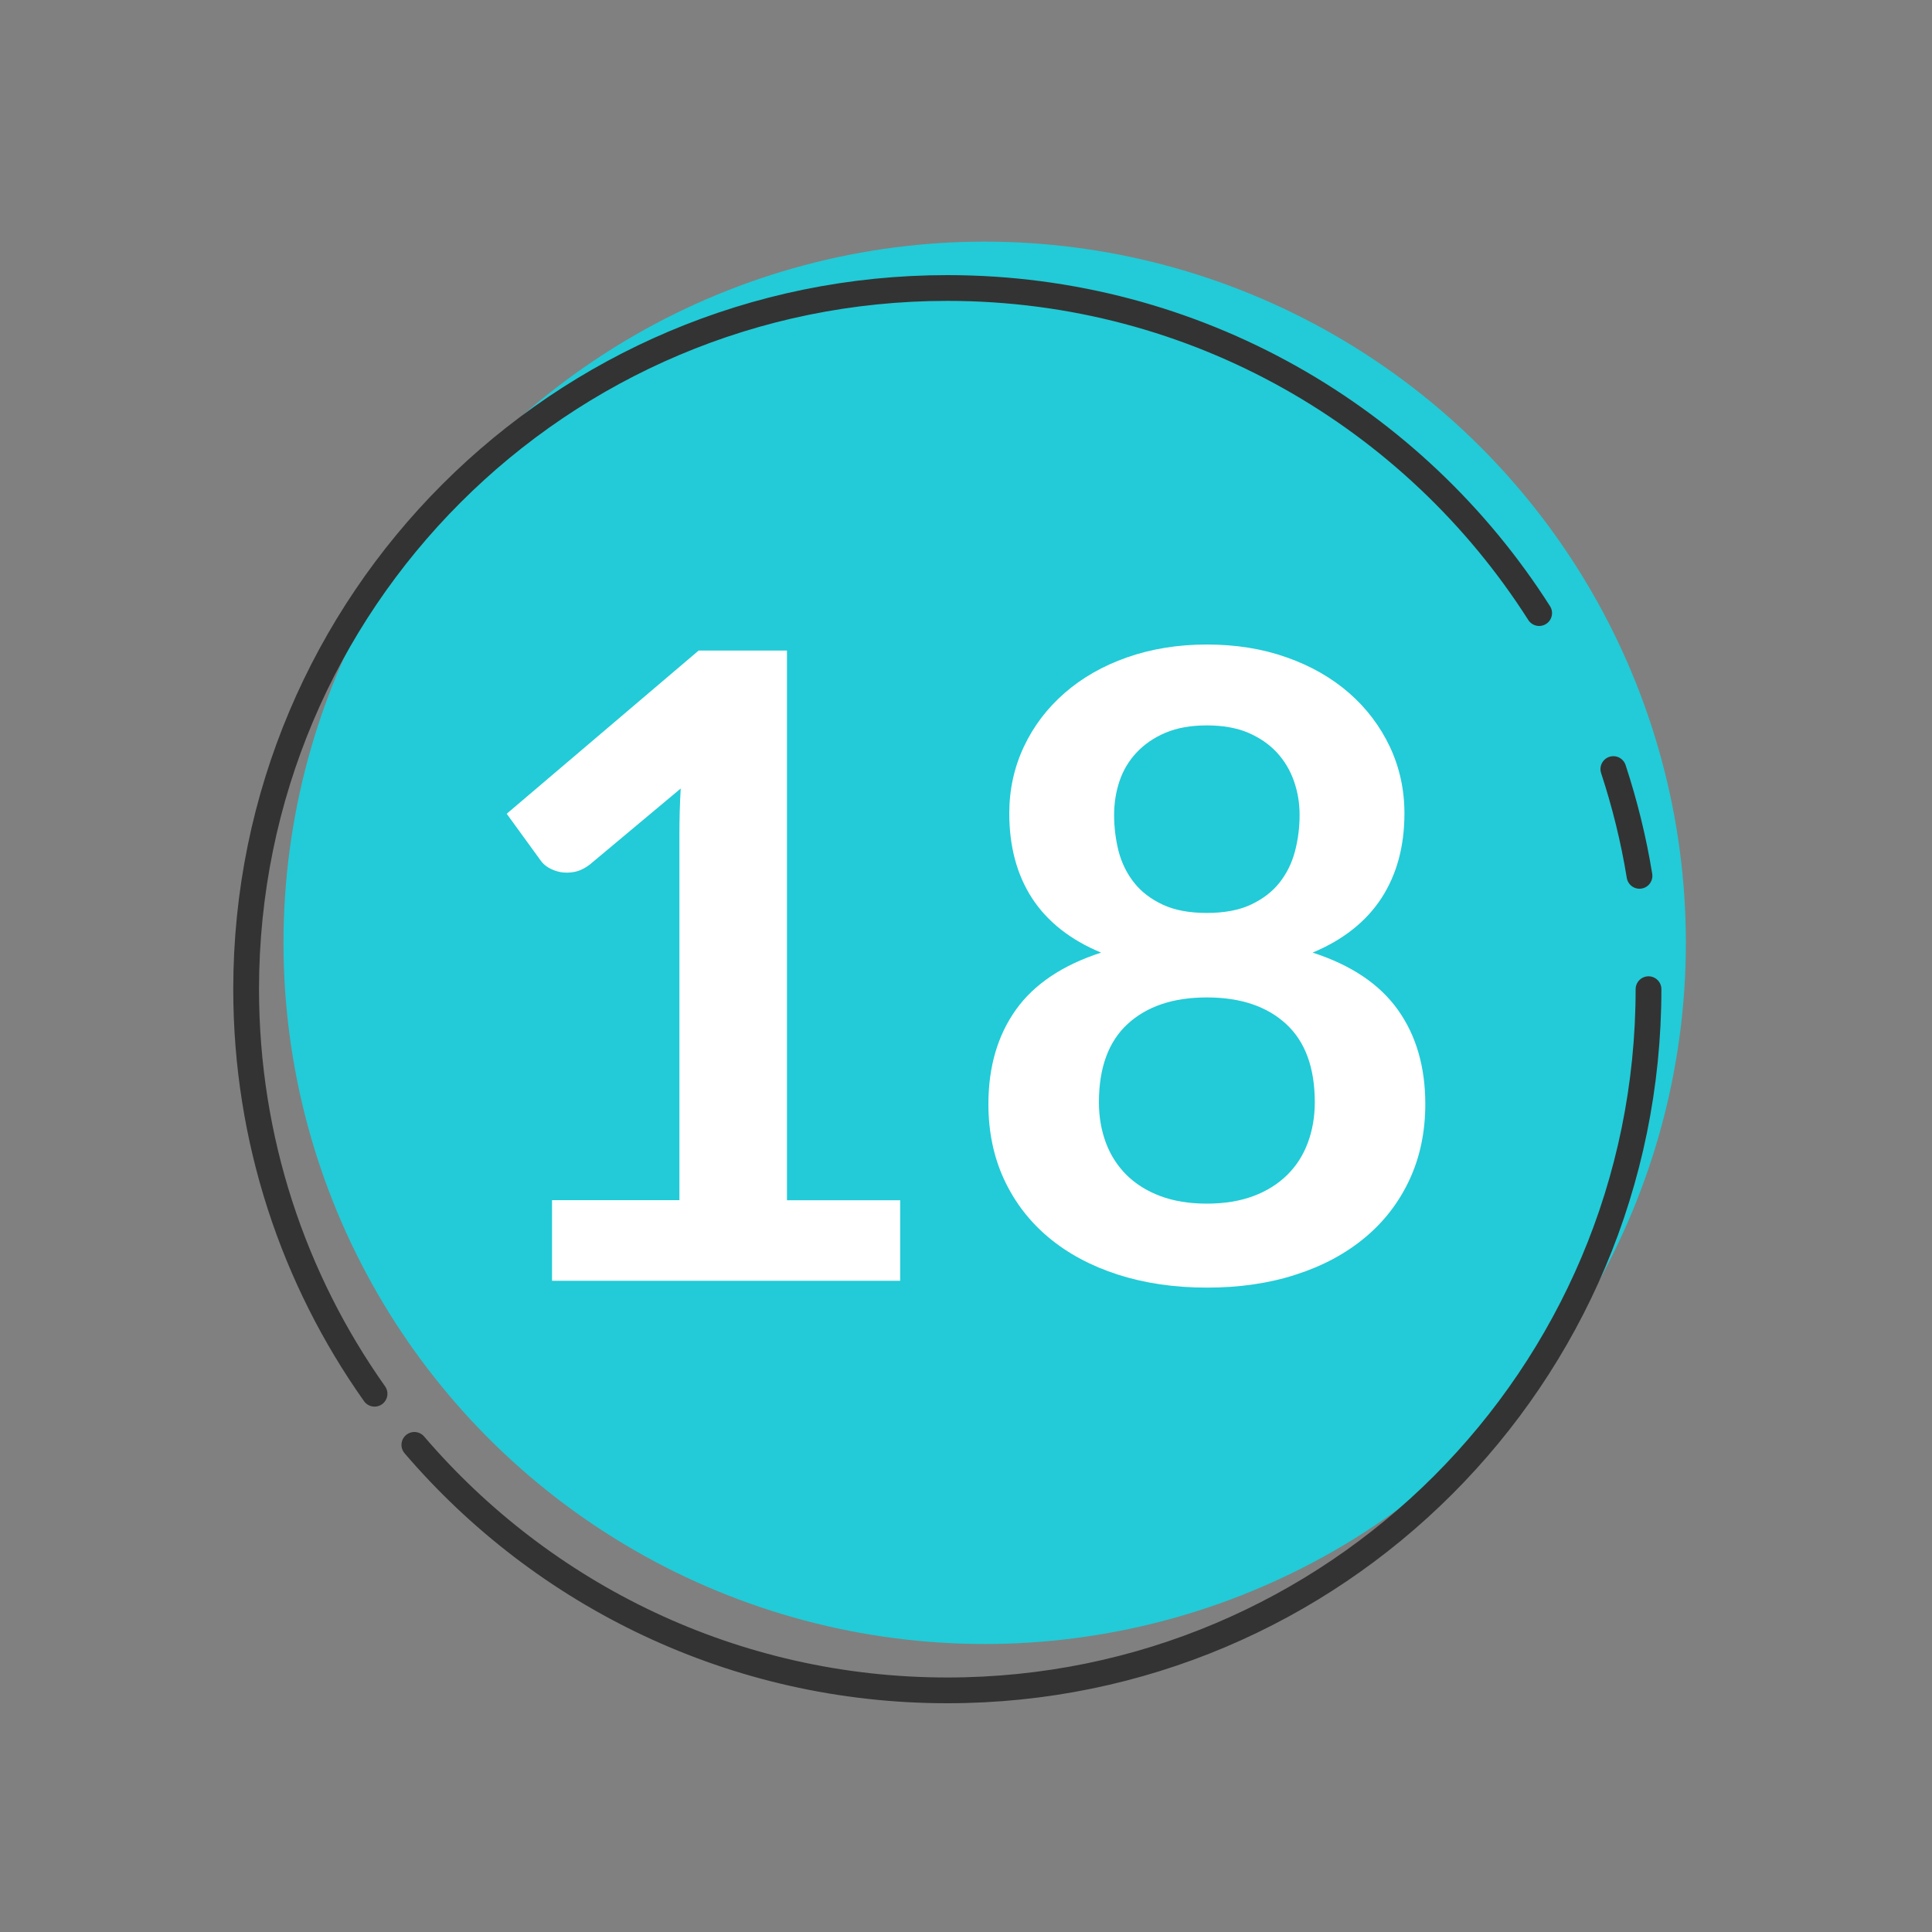 <?xml version="1.0" encoding="UTF-8"?> <svg xmlns="http://www.w3.org/2000/svg" id="_Слой_1" data-name="Слой 1" viewBox="0 0 150 150"><rect x="0" y="0" width="150" height="150" fill="#808080" stroke="none"/> <defs> <style> .cls-1 { fill: #fff; } .cls-2 { fill: #22cbd7; } .cls-3 { fill: none; stroke: #333; stroke-linecap: round; stroke-miterlimit: 10; stroke-width: 2px; } </style> </defs> <g> <circle class="cls-2" cx="76.45" cy="73.2" r="54.44"></circle> <g> <path class="cls-3" d="M29.08,108.21c-6.28-8.87-9.97-19.71-9.97-31.41,0-30.07,24.37-54.44,54.44-54.44,19.32,0,36.29,10.07,45.95,25.24"></path> <path class="cls-3" d="M127.99,76.8c0,30.07-24.37,54.44-54.44,54.44-16.56,0-31.39-7.39-41.38-19.06"></path> <path class="cls-3" d="M125.26,59.71c.88,2.68,1.57,5.45,2.03,8.29"></path> </g> </g> <g> <path class="cls-1" d="M42.85,93.18h9.9v-28.48c0-1.1,.03-2.26,.1-3.48l-7.03,5.88c-.41,.32-.81,.51-1.2,.59-.39,.08-.77,.08-1.11,.02-.35-.07-.66-.19-.93-.35s-.47-.35-.61-.56l-2.63-3.62,14.9-12.67h6.86v42.68h8.79v6.25h-27.03v-6.25Z"></path> <path class="cls-1" d="M93.7,99.97c-2.52,0-4.83-.34-6.91-1.01s-3.87-1.63-5.36-2.87c-1.49-1.24-2.64-2.74-3.46-4.49-.82-1.76-1.23-3.72-1.23-5.88,0-2.88,.71-5.32,2.13-7.32,1.42-1.99,3.63-3.47,6.62-4.44-2.39-.99-4.17-2.4-5.36-4.22-1.18-1.82-1.77-4.02-1.77-6.59,0-1.85,.38-3.57,1.13-5.17,.75-1.6,1.81-2.99,3.16-4.17s2.97-2.11,4.85-2.77c1.88-.66,3.95-1,6.2-1s4.32,.33,6.2,1c1.88,.66,3.5,1.59,4.85,2.77s2.4,2.57,3.16,4.17c.75,1.6,1.13,3.32,1.13,5.17,0,2.57-.6,4.76-1.79,6.59-1.19,1.82-2.97,3.23-5.34,4.22,3,.97,5.2,2.45,6.62,4.44,1.42,1.99,2.13,4.43,2.13,7.32,0,2.16-.41,4.12-1.23,5.88-.82,1.76-1.98,3.26-3.46,4.49-1.49,1.24-3.27,2.2-5.36,2.87-2.08,.68-4.39,1.01-6.91,1.01Zm0-6.52c1.37,0,2.58-.2,3.62-.59s1.91-.94,2.62-1.64c.71-.7,1.24-1.53,1.6-2.5,.36-.97,.54-2.02,.54-3.14,0-2.68-.74-4.71-2.23-6.08-1.49-1.37-3.54-2.06-6.15-2.06s-4.66,.69-6.15,2.06c-1.49,1.37-2.23,3.4-2.23,6.08,0,1.13,.18,2.17,.54,3.14,.36,.97,.9,1.8,1.6,2.5,.71,.7,1.58,1.25,2.62,1.64,1.04,.39,2.24,.59,3.62,.59Zm0-22.57c1.35,0,2.49-.21,3.41-.64,.92-.43,1.67-1,2.23-1.71,.56-.71,.96-1.52,1.2-2.43,.24-.91,.36-1.85,.36-2.82s-.15-1.8-.44-2.64c-.29-.83-.73-1.57-1.32-2.21-.59-.64-1.33-1.15-2.23-1.54-.9-.38-1.97-.57-3.21-.57s-2.31,.19-3.21,.57c-.9,.38-1.65,.9-2.25,1.54s-1.04,1.38-1.32,2.21c-.28,.83-.42,1.71-.42,2.64,0,.97,.12,1.91,.35,2.82,.24,.91,.64,1.72,1.2,2.43,.56,.71,1.31,1.28,2.23,1.71,.92,.43,2.06,.64,3.41,.64Z"></path> </g> </svg> 